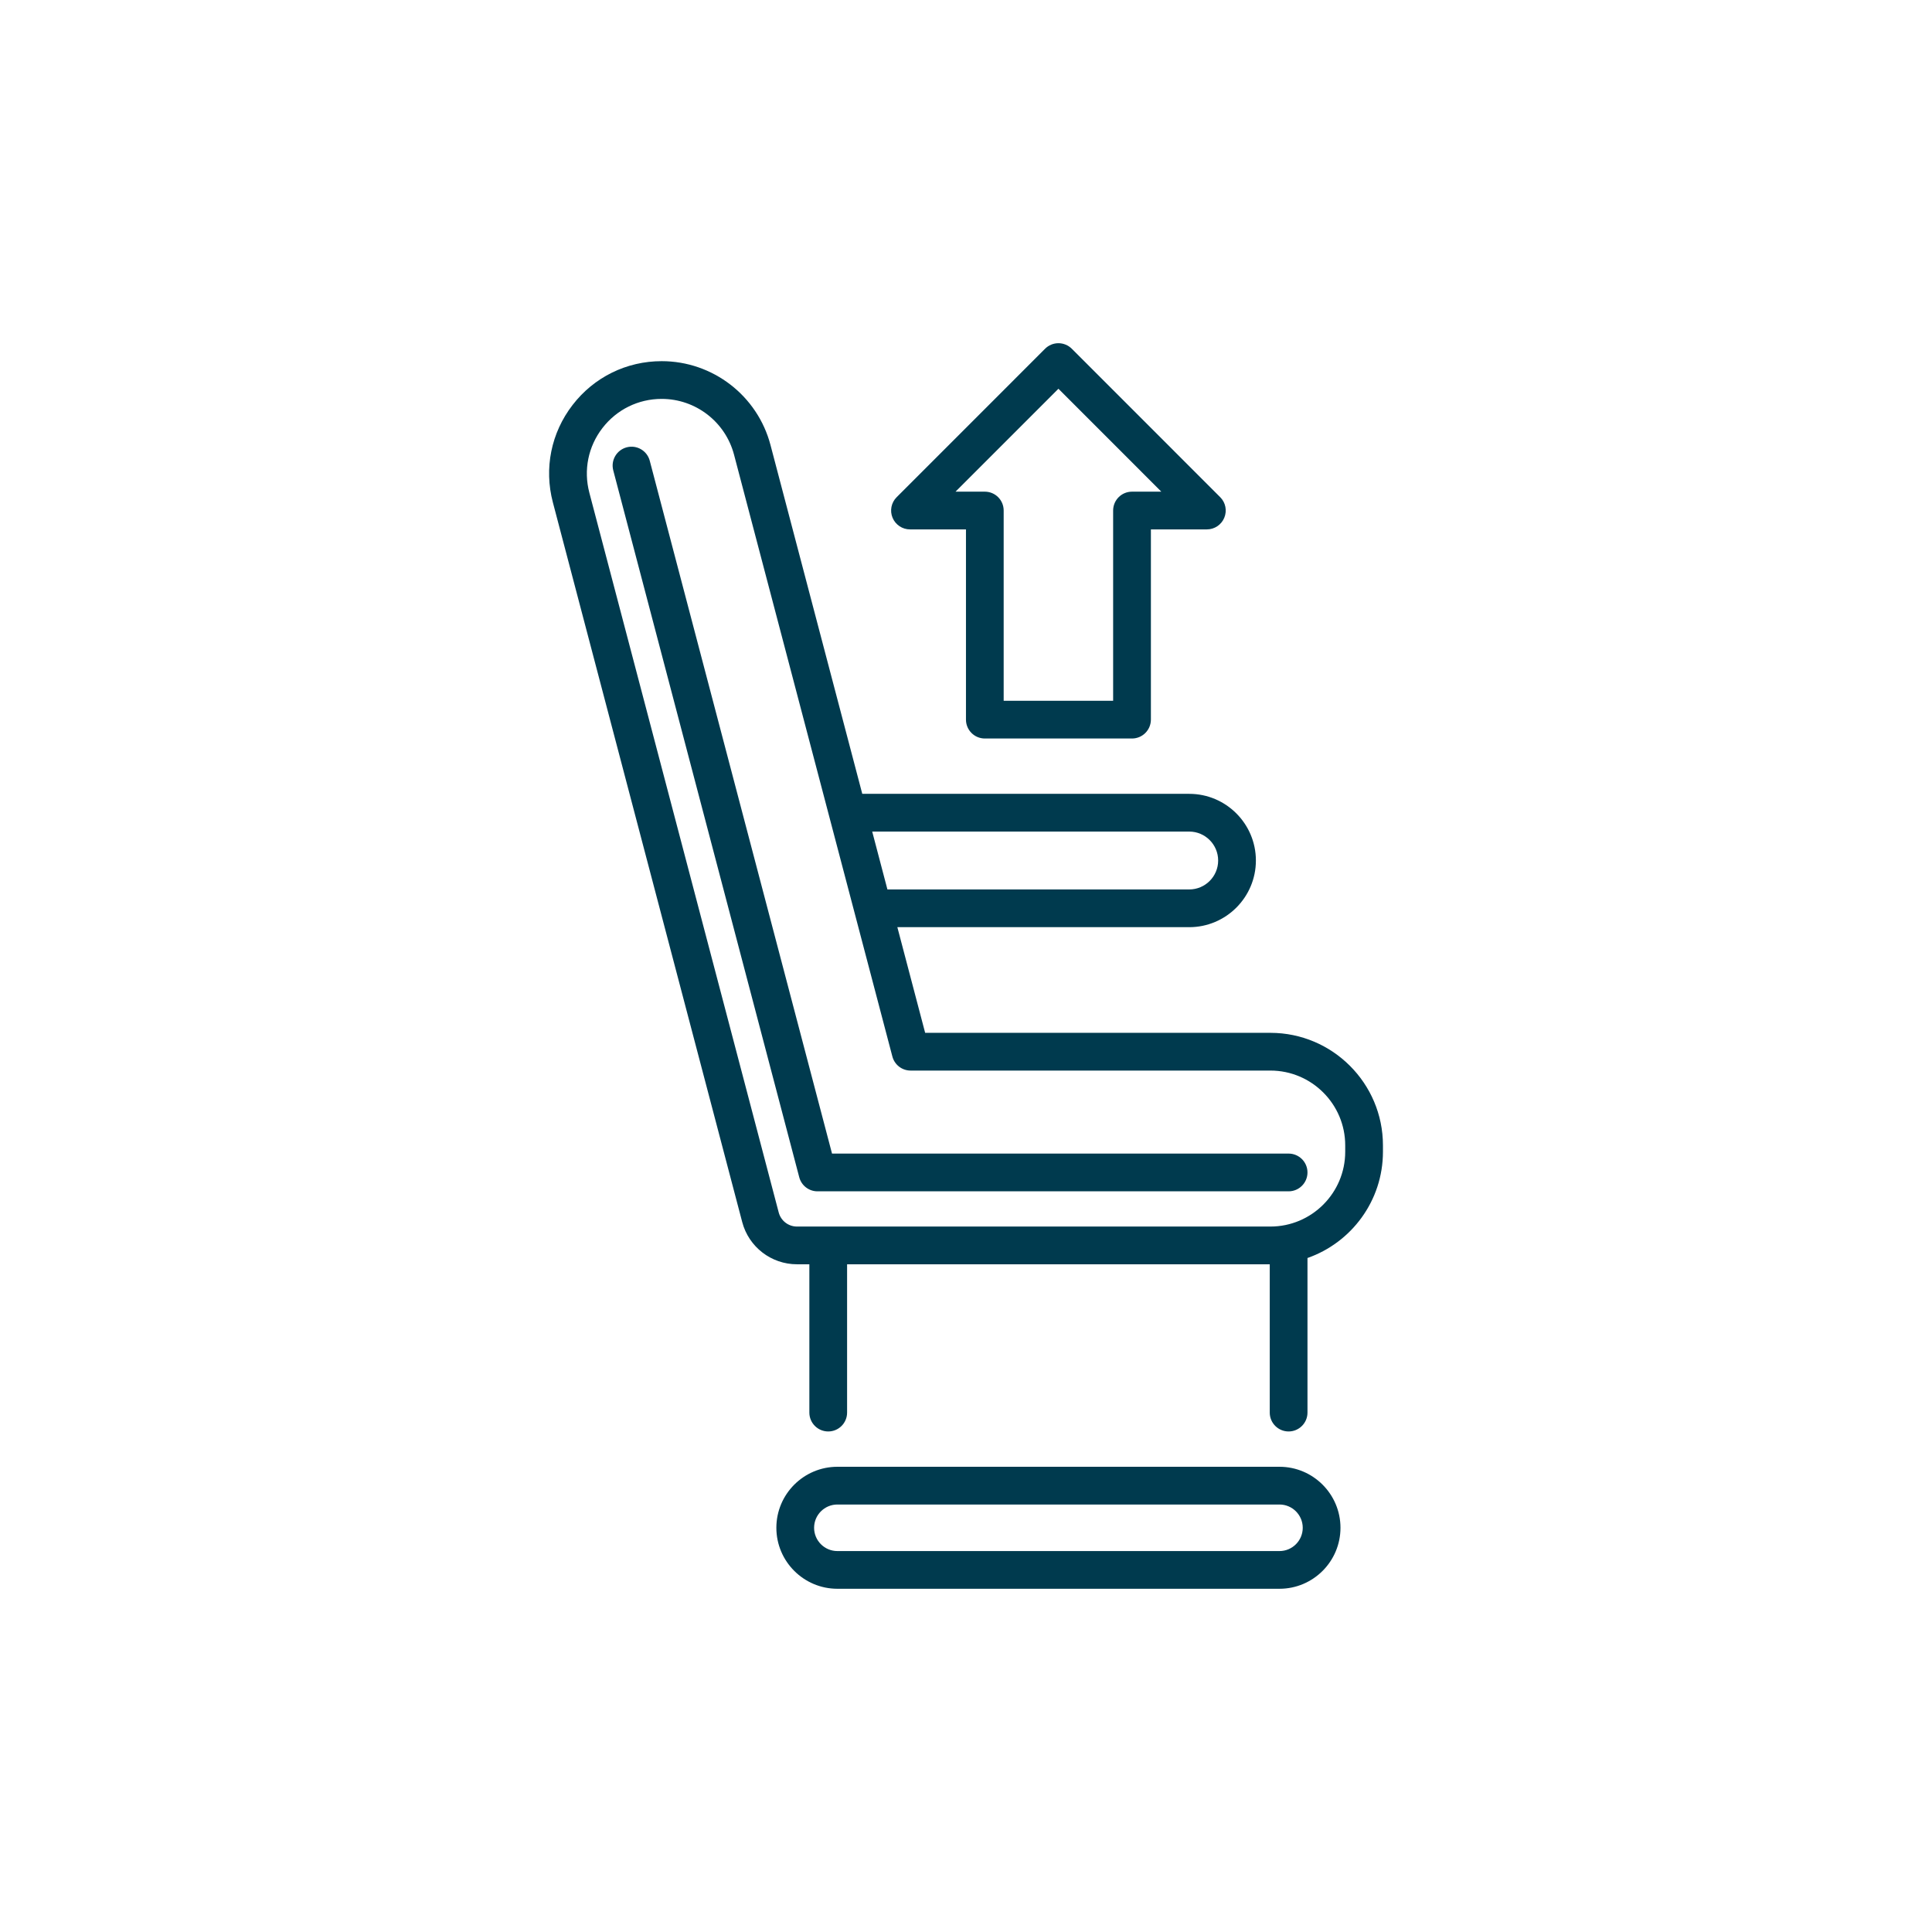 <svg width="64" height="64" viewBox="0 0 64 64" fill="none" xmlns="http://www.w3.org/2000/svg">
<path d="M42.084 34.214H30.647L29.726 30.714H39.395C40.612 30.714 41.603 29.723 41.603 28.506C41.603 27.288 40.612 26.297 39.395 26.297H28.564L25.524 14.743C25.094 13.107 23.611 11.964 21.919 11.964C20.754 11.964 19.678 12.493 18.967 13.416C18.256 14.338 18.018 15.514 18.314 16.64L24.587 40.483C24.803 41.306 25.549 41.881 26.4 41.881H26.811V46.794C26.811 47.139 27.091 47.419 27.436 47.419C27.782 47.419 28.061 47.139 28.061 46.794V41.881H42.062V46.794C42.062 47.139 42.341 47.419 42.687 47.419C43.032 47.419 43.312 47.139 43.312 46.794V41.673C44.766 41.164 45.812 39.779 45.812 38.153V37.942C45.812 35.886 44.139 34.214 42.084 34.214ZM39.395 27.547C39.923 27.547 40.353 27.977 40.353 28.506C40.353 29.034 39.923 29.464 39.395 29.464H29.397L28.893 27.547H39.395ZM44.562 38.153C44.562 39.519 43.45 40.631 42.084 40.631H26.4C26.116 40.631 25.868 40.439 25.796 40.165L19.523 16.322C19.326 15.573 19.484 14.792 19.957 14.179C20.43 13.566 21.145 13.214 21.919 13.214C23.044 13.214 24.029 13.974 24.316 15.062L29.561 34.998C29.633 35.273 29.881 35.464 30.165 35.464H42.084C43.45 35.464 44.562 36.576 44.562 37.942V38.153Z" fill="#003A4E"/>
<path d="M42.385 48.589H27.739C26.625 48.589 25.718 49.495 25.718 50.61C25.718 51.724 26.625 52.63 27.739 52.63H42.385C43.499 52.63 44.405 51.724 44.405 50.61C44.405 49.496 43.499 48.589 42.385 48.589ZM42.385 51.381H27.739C27.314 51.381 26.968 51.035 26.968 50.61C26.968 50.185 27.314 49.839 27.739 49.839H42.385C42.809 49.839 43.155 50.185 43.155 50.61C43.155 51.035 42.809 51.381 42.385 51.381Z" fill="#003A4E"/>
<path d="M42.687 39.464H27.08C26.796 39.464 26.548 39.273 26.476 38.998L20.315 15.582C20.227 15.248 20.427 14.906 20.761 14.818C21.095 14.73 21.436 14.93 21.524 15.263L27.562 38.214H42.687C43.032 38.214 43.312 38.494 43.312 38.839C43.312 39.184 43.032 39.464 42.687 39.464Z" fill="#003A4E"/>
<path d="M37.499 24.464H32.624C32.279 24.464 31.999 24.184 31.999 23.839V17.537H30.145C29.892 17.537 29.664 17.384 29.567 17.151C29.47 16.917 29.524 16.648 29.703 16.47L34.62 11.552C34.737 11.435 34.896 11.369 35.062 11.369C35.227 11.369 35.386 11.435 35.504 11.552L40.421 16.47C40.6 16.648 40.653 16.917 40.556 17.151C40.46 17.384 40.232 17.537 39.979 17.537H38.125V23.839C38.124 24.184 37.844 24.464 37.499 24.464ZM33.248 23.214H36.874V16.912C36.874 16.566 37.154 16.287 37.499 16.287H38.47L35.062 12.878L31.653 16.287H32.623C32.969 16.287 33.248 16.566 33.248 16.912V23.214Z" fill="#003A4E"/>
</svg>
